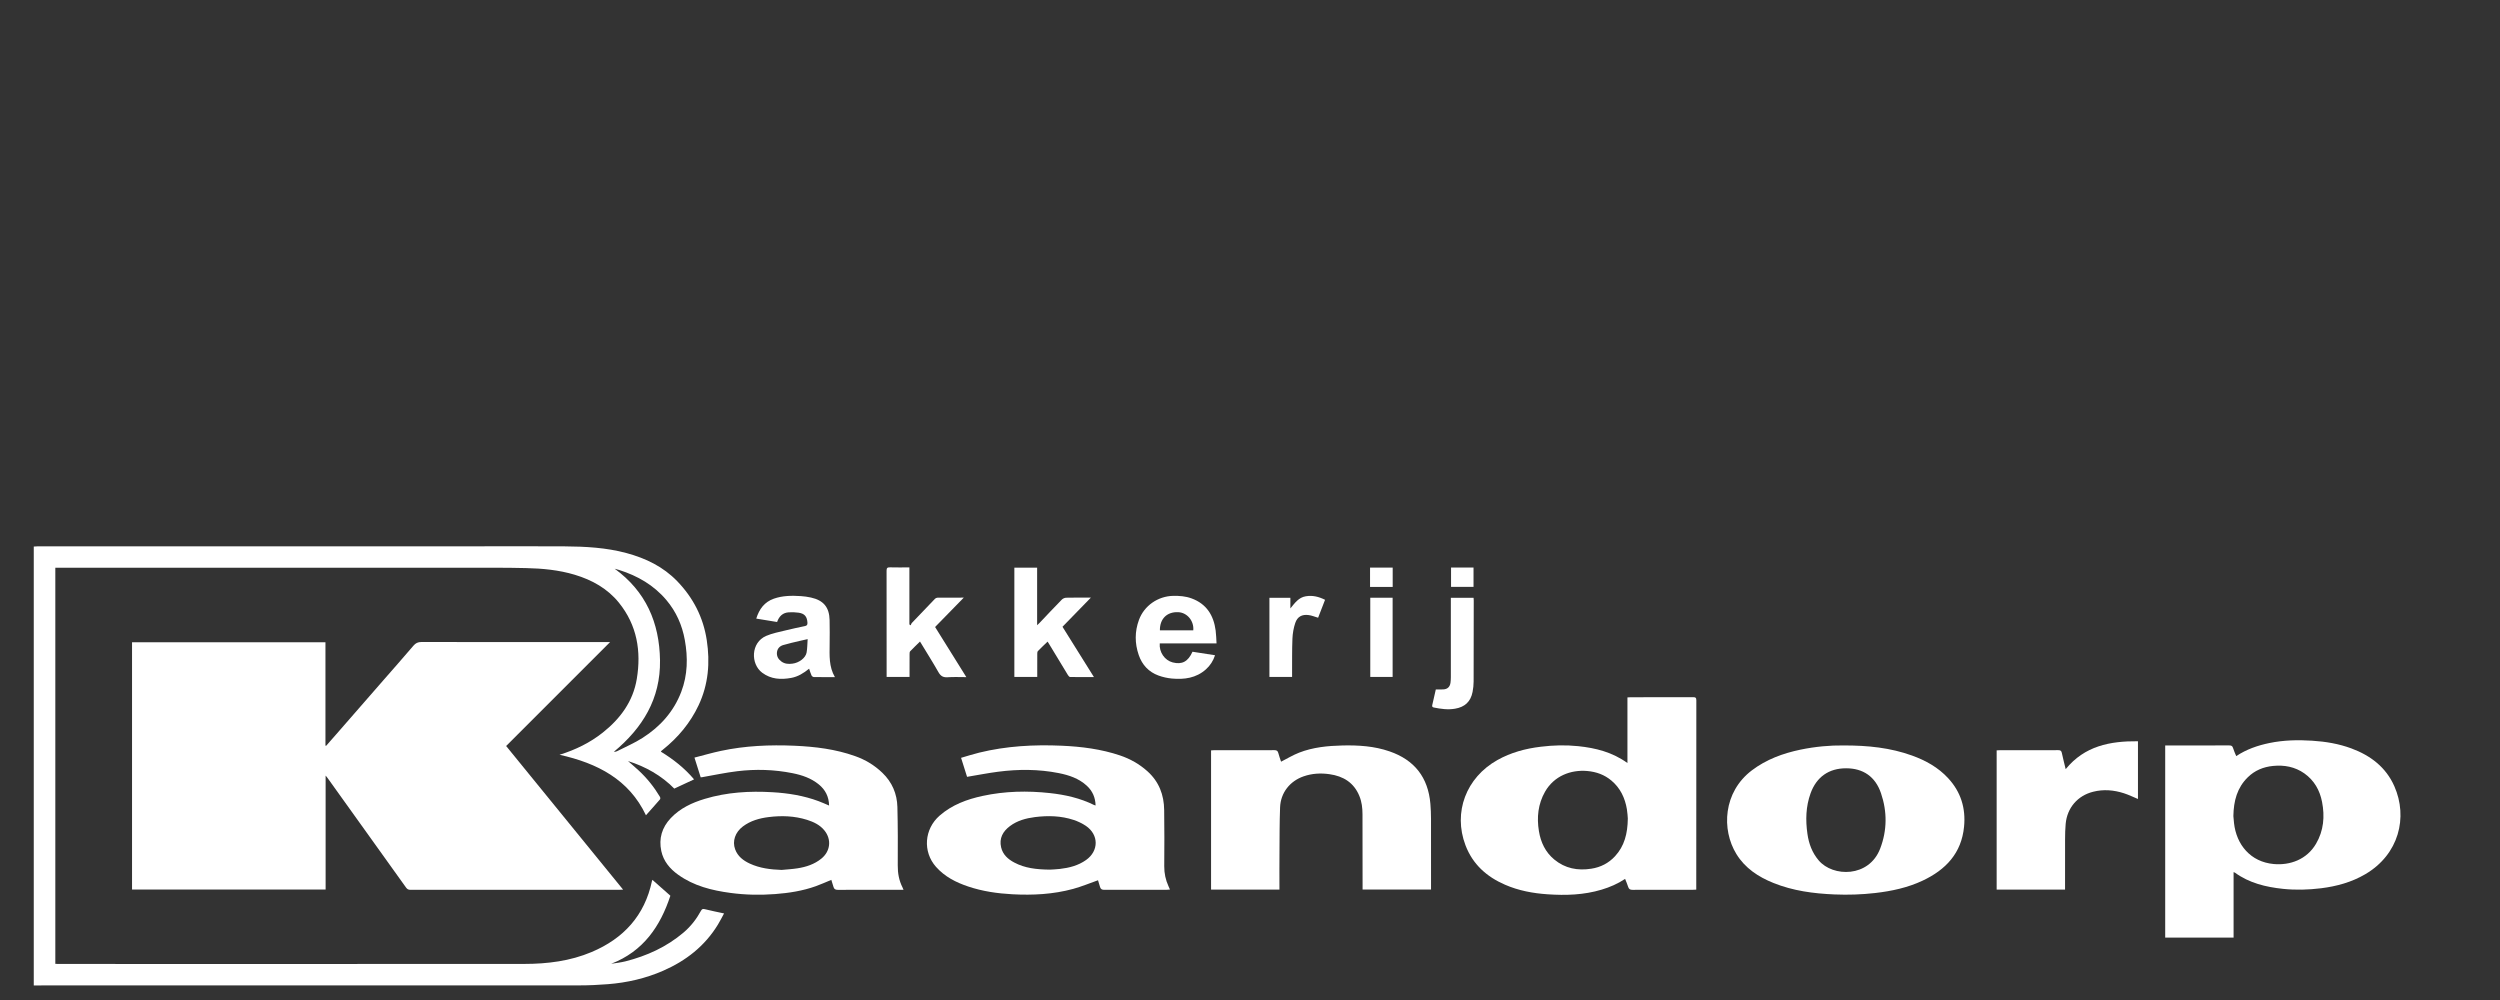 <?xml version="1.0" encoding="utf-8"?>
<!-- Generator: Adobe Illustrator 16.0.0, SVG Export Plug-In . SVG Version: 6.00 Build 0)  -->
<!DOCTYPE svg PUBLIC "-//W3C//DTD SVG 1.1//EN" "http://www.w3.org/Graphics/SVG/1.1/DTD/svg11.dtd">
<svg version="1.1" id="Layer_1" xmlns="http://www.w3.org/2000/svg" xmlns:xlink="http://www.w3.org/1999/xlink" x="0px" y="0px"
	 width="200px" height="80px" viewBox="0 0 200 80" enable-background="new 0 0 200 80" xml:space="preserve">
<rect x="0" y="0" width="200" height="80" fill="#333333" stroke="none"/>
<g>
	<path fill-rule="evenodd" clip-rule="evenodd" fill="none" d="M10.563,71.164c5.16,0,10.31,0,15.486,0c0-3.035,0-6.054,0-9.118
		c0.077,0.096,0.122,0.148,0.163,0.204c2.092,2.918,4.185,5.835,6.272,8.755c0.093,0.128,0.185,0.18,0.344,0.18
		c5.585-0.003,11.167-0.002,16.752-0.003c0.072,0,0.145-0.006,0.267-0.012c-3.128-3.843-6.223-7.642-9.356-11.489
		c2.773-2.774,5.542-5.543,8.313-8.313c-0.088,0-0.181,0-0.275,0c-4.935,0-9.874,0.003-14.81-0.008
		c-0.285,0-0.468,0.085-0.651,0.302c-0.802,0.942-1.624,1.871-2.439,2.804c-1.238,1.42-2.479,2.841-3.718,4.264
		c-0.274,0.313-0.55,0.626-0.824,0.938c-0.017-0.007-0.035-0.014-0.051-0.02c0-2.754,0-5.508,0-8.267c-5.174,0-10.318,0-15.473,0
		C10.563,57.979,10.563,64.565,10.563,71.164z M44.763,60.382c3.04,0.677,5.558,1.979,6.912,4.838
		c0.369-0.416,0.755-0.843,1.128-1.277c0.031-0.037,0.023-0.148-0.009-0.197c-0.466-0.781-1.03-1.484-1.695-2.104
		c-0.281-0.261-0.574-0.504-0.861-0.759c1.415,0.448,2.668,1.155,3.703,2.204c0.529-0.248,1.046-0.49,1.583-0.738
		c-0.761-0.9-1.663-1.611-2.653-2.214c0.017-0.032,0.021-0.049,0.031-0.059c0.042-0.034,0.085-0.067,0.127-0.103
		c1.217-0.974,2.194-2.141,2.86-3.557c0.782-1.663,0.924-3.41,0.651-5.201c-0.277-1.825-1.083-3.396-2.366-4.722
		c-1.123-1.16-2.515-1.832-4.051-2.247c-1.623-0.439-3.286-0.526-4.953-0.538c-2.519-0.017-5.04-0.003-7.559-0.003
		c-11.527,0-23.052,0-34.58,0c-0.112,0-0.223,0.01-0.331,0.018c0,11.716,0,23.404,0,35.111c0.138,0,0.261,0,0.385,0
		c14.428,0,28.856,0.001,43.286-0.004c0.755,0,1.509-0.037,2.263-0.096c1.529-0.121,3.012-0.46,4.421-1.077
		c1.821-0.797,3.329-1.973,4.377-3.69c0.177-0.285,0.327-0.591,0.491-0.893c-0.541-0.117-1.044-0.215-1.539-0.34
		c-0.164-0.042-0.231-0.012-0.308,0.13c-0.361,0.664-0.82,1.251-1.397,1.741c-1.356,1.149-2.929,1.865-4.641,2.301
		c-0.188,0.049-0.379,0.079-0.571,0.111c-0.19,0.031-0.382,0.057-0.574,0.084c2.577-0.992,3.934-3.005,4.736-5.443
		c-0.511-0.452-0.975-0.862-1.438-1.272c-0.009,0.023-0.028,0.059-0.035,0.098c-0.584,2.762-2.268,4.594-4.824,5.676
		c-1.721,0.727-3.541,0.951-5.389,0.953c-12.424,0.009-24.846,0.004-37.271,0.003c-0.081,0-0.164-0.009-0.247-0.011
		c0-10.572,0-21.121,0-31.688c0.113,0,0.213,0,0.313,0c11.627,0,23.256,0,34.885,0c0.818,0,1.637,0.011,2.454,0.029
		c1.318,0.028,2.626,0.151,3.897,0.532c1.387,0.418,2.619,1.1,3.539,2.238c1.452,1.797,1.796,3.886,1.428,6.103
		c-0.3,1.799-1.321,3.181-2.73,4.295C47.199,59.415,46.062,59.978,44.763,60.382z M135.702,71.17c0-0.102,0-0.171,0-0.24
		c0-4.967-0.002-9.935,0.006-14.901c0-0.216-0.068-0.256-0.267-0.254c-1.661,0.007-3.321,0.004-4.982,0.005
		c-0.075,0-0.152,0.008-0.263,0.013c0,1.755,0,3.49,0,5.25c-1.201-0.867-2.538-1.205-3.94-1.35
		c-0.998-0.104-1.992-0.078-2.986,0.045c-1.223,0.146-2.396,0.459-3.477,1.066c-2.504,1.405-3.554,4.184-2.554,6.817
		c0.578,1.523,1.697,2.522,3.166,3.158c1.08,0.471,2.226,0.684,3.395,0.764c1.464,0.102,2.911,0.055,4.328-0.37
		c0.662-0.199,1.292-0.469,1.881-0.862c0.088,0.223,0.179,0.423,0.241,0.629c0.057,0.185,0.151,0.25,0.352,0.247
		c1.613-0.008,3.227-0.004,4.84-0.005C135.519,71.182,135.594,71.176,135.702,71.17z M178.687,69.769
		c0.054,0.022,0.084,0.027,0.108,0.044c1.145,0.833,2.467,1.15,3.843,1.296c1.018,0.106,2.036,0.078,3.052-0.048
		c1.244-0.156,2.437-0.481,3.53-1.122c2.708-1.587,3.422-4.563,2.327-7.041c-0.673-1.521-1.898-2.45-3.425-3.02
		c-1.014-0.377-2.068-0.553-3.145-0.621c-1.149-0.074-2.286-0.05-3.418,0.184c-0.942,0.193-1.84,0.502-2.661,1.048
		c-0.091-0.226-0.19-0.429-0.253-0.643c-0.049-0.177-0.146-0.214-0.319-0.212c-1.621,0.007-3.243,0.004-4.865,0.004
		c-0.081,0-0.163,0-0.245,0c0,5.143,0,10.247,0,15.368c1.822,0,3.634,0,5.471,0C178.687,73.26,178.687,71.525,178.687,69.769z
		 M72.281,71.183c-0.039-0.093-0.055-0.146-0.08-0.191c-0.282-0.555-0.386-1.137-0.381-1.76c0.01-1.558,0.01-3.118-0.029-4.677
		c-0.028-1.058-0.421-1.981-1.197-2.729c-0.634-0.61-1.367-1.051-2.191-1.342c-1.563-0.559-3.193-0.754-4.835-0.828
		c-1.982-0.086-3.958-0.003-5.905,0.414c-0.703,0.151-1.396,0.352-2.107,0.535c0.177,0.564,0.337,1.07,0.498,1.578
		c0.061-0.007,0.092-0.008,0.121-0.012c0.934-0.162,1.863-0.363,2.802-0.477c1.477-0.179,2.956-0.137,4.418,0.156
		c0.762,0.151,1.492,0.398,2.105,0.898c0.525,0.428,0.813,0.98,0.826,1.692c-0.295-0.125-0.564-0.248-0.839-0.35
		c-1.193-0.443-2.431-0.643-3.694-0.716c-1.833-0.107-3.643,0-5.409,0.531c-1.022,0.308-1.98,0.752-2.73,1.548
		c-0.701,0.744-0.964,1.626-0.751,2.626c0.175,0.815,0.685,1.422,1.349,1.896c1.25,0.897,2.693,1.255,4.186,1.455
		c1.184,0.16,2.374,0.184,3.567,0.093c1.112-0.084,2.208-0.254,3.265-0.633c0.418-0.149,0.824-0.335,1.235-0.504
		c0.059,0.185,0.121,0.369,0.171,0.556c0.05,0.188,0.157,0.242,0.353,0.242c1.663-0.008,3.323-0.004,4.983-0.004
		C72.089,71.183,72.167,71.183,72.281,71.183z M77.365,62.147c0.853-0.143,1.662-0.302,2.479-0.408
		c1.623-0.211,3.247-0.211,4.859,0.109c0.822,0.164,1.611,0.428,2.246,1.014c0.455,0.42,0.682,0.943,0.698,1.574
		c-0.048-0.015-0.081-0.017-0.108-0.03c-1.116-0.555-2.312-0.825-3.539-0.959c-1.805-0.198-3.61-0.159-5.391,0.226
		c-1.26,0.272-2.446,0.71-3.44,1.577c-1.229,1.074-1.364,2.883-0.289,4.098c0.7,0.789,1.603,1.246,2.582,1.574
		c1.145,0.384,2.327,0.554,3.527,0.619c1.645,0.088,3.273,0.004,4.864-0.43c0.677-0.186,1.331-0.459,1.988-0.691
		c0.045,0.15,0.107,0.342,0.162,0.536c0.05,0.177,0.155,0.23,0.342,0.23c1.67-0.008,3.337-0.004,5.008-0.005
		c0.074,0,0.147-0.009,0.244-0.017c-0.049-0.109-0.082-0.188-0.116-0.264c-0.233-0.51-0.345-1.038-0.341-1.605
		c0.013-1.497,0.013-2.995-0.006-4.492c-0.013-1.213-0.414-2.27-1.337-3.1c-0.641-0.575-1.374-0.989-2.187-1.266
		c-1.516-0.514-3.092-0.711-4.68-0.781c-2.218-0.099-4.423,0.022-6.589,0.553c-0.486,0.119-0.964,0.273-1.455,0.416
		C77.058,61.174,77.218,61.677,77.365,62.147z M147.451,59.636c-1.014-0.014-2.222,0.088-3.414,0.338
		c-1.406,0.296-2.73,0.779-3.893,1.66c-2.29,1.741-2.433,4.731-1.235,6.685c0.696,1.137,1.755,1.831,2.963,2.318
		c1.565,0.632,3.211,0.849,4.882,0.919c1.094,0.047,2.183,0.011,3.268-0.114c1.313-0.152,2.595-0.427,3.796-0.992
		c1.844-0.868,3.104-2.194,3.308-4.316c0.145-1.474-0.256-2.775-1.266-3.87c-0.8-0.869-1.803-1.426-2.898-1.82
		C151.246,59.825,149.468,59.63,147.451,59.636z M102.356,71.168c0-0.097,0-0.181,0-0.264c0-0.873-0.006-1.747,0.003-2.62
		c0.009-1.231,0.002-2.464,0.049-3.694c0.046-1.169,0.779-2.099,1.886-2.481c0.675-0.233,1.369-0.271,2.072-0.17
		c1.1,0.156,1.945,0.672,2.383,1.739c0.194,0.467,0.252,0.962,0.252,1.463c0.005,1.919,0.005,3.836,0.007,5.754
		c0,0.085,0,0.17,0,0.271c1.833,0,3.645,0,5.476,0c0-0.107,0-0.2,0-0.293c0-1.792,0.002-3.586-0.002-5.379
		c0-0.398-0.018-0.794-0.05-1.19c-0.179-2.104-1.269-3.505-3.27-4.192c-1.216-0.422-2.478-0.5-3.755-0.472
		c-1.188,0.028-2.365,0.142-3.48,0.577c-0.487,0.188-0.94,0.467-1.44,0.721c-0.069-0.21-0.155-0.448-0.22-0.691
		c-0.046-0.168-0.123-0.233-0.307-0.231c-1.622,0.009-3.245,0.003-4.867,0.005c-0.065,0-0.134,0.008-0.207,0.013
		c0,3.718,0,7.421,0,11.137C98.708,71.168,100.521,71.168,102.356,71.168z M171.037,59.3c-2.229-0.02-4.27,0.371-5.783,2.233
		c-0.106-0.446-0.214-0.864-0.305-1.286c-0.034-0.176-0.102-0.235-0.287-0.233c-1.567,0.009-3.135,0.003-4.701,0.005
		c-0.075,0-0.148,0.006-0.229,0.01c0,3.723,0,7.424,0,11.14c1.822,0,3.636,0,5.472,0c0-0.096,0-0.177,0-0.263
		c0-1.254-0.005-2.509,0.002-3.765c0.002-0.411,0.009-0.825,0.048-1.236c0.118-1.279,0.955-2.255,2.201-2.565
		c0.83-0.209,1.656-0.138,2.461,0.122c0.382,0.123,0.744,0.302,1.121,0.458C171.037,62.393,171.037,60.868,171.037,59.3z
		 M77.103,47.81c-0.724,0-1.416-0.002-2.11,0.004c-0.067,0-0.151,0.041-0.197,0.088c-0.618,0.64-1.232,1.279-1.843,1.926
		c-0.05,0.051-0.067,0.131-0.099,0.197c-0.035-0.023-0.069-0.049-0.104-0.073c0-1.517,0-3.031,0-4.562
		c-0.537,0-1.045,0.012-1.551-0.004c-0.213-0.006-0.274,0.054-0.274,0.271c0.008,2.752,0.004,5.506,0.004,8.258
		c0,0.078,0,0.152,0,0.239c0.621,0,1.216,0,1.833,0c0-0.614-0.002-1.213,0.002-1.812c0-0.081,0-0.189,0.048-0.24
		c0.25-0.264,0.513-0.512,0.787-0.781c0.507,0.837,1.011,1.632,1.475,2.45c0.177,0.312,0.372,0.431,0.729,0.407
		c0.483-0.035,0.971-0.01,1.503-0.01c-0.856-1.372-1.683-2.701-2.5-4.01C75.579,49.371,76.327,48.604,77.103,47.81z M84.999,50.142
		c0.764-0.783,1.514-1.553,2.272-2.332c-0.652,0-1.312-0.008-1.974,0.008c-0.121,0.003-0.272,0.068-0.356,0.156
		c-0.6,0.612-1.186,1.236-1.777,1.859c-0.05,0.049-0.102,0.094-0.194,0.186c0-1.579,0-3.089,0-4.605c-0.621,0-1.223,0-1.822,0
		c0,2.928,0,5.836,0,8.741c0.612,0,1.21,0,1.831,0c0-0.089,0-0.164,0-0.239c0-0.539-0.002-1.078,0.002-1.615
		c0-0.072,0.008-0.168,0.052-0.215c0.247-0.254,0.507-0.497,0.774-0.756c0.054,0.084,0.092,0.143,0.127,0.201
		c0.5,0.826,0.997,1.651,1.5,2.475c0.04,0.066,0.115,0.154,0.174,0.154c0.622,0.014,1.242,0.008,1.907,0.008
		C86.666,52.809,85.839,51.484,84.999,50.142z M66.793,54.169c-0.487-0.838-0.429-1.723-0.423-2.603
		c0.004-0.655,0.013-1.31-0.003-1.965c-0.022-1.018-0.487-1.576-1.487-1.798c-0.266-0.059-0.538-0.099-0.807-0.115
		c-0.733-0.048-1.465-0.041-2.171,0.207c-0.75,0.268-1.165,0.832-1.402,1.592c0.57,0.094,1.113,0.183,1.667,0.273
		c0.157-0.457,0.453-0.746,0.936-0.775c0.261-0.018,0.53-0.006,0.789,0.031c0.479,0.067,0.677,0.315,0.703,0.805
		c0.008,0.154-0.039,0.229-0.19,0.262c-0.516,0.109-1.033,0.215-1.546,0.345c-0.524,0.132-1.07,0.229-1.563,0.442
		c-1.241,0.535-1.259,2.247-0.322,2.947c0.705,0.527,1.494,0.565,2.316,0.417c0.542-0.099,0.999-0.381,1.439-0.739
		c0.066,0.193,0.115,0.373,0.192,0.539c0.027,0.06,0.116,0.127,0.178,0.129C65.644,54.173,66.191,54.169,66.793,54.169z
		 M92.78,51.474c1.512,0,3.013,0,4.543,0c-0.021-0.361-0.028-0.696-0.071-1.027c-0.16-1.218-0.731-2.137-1.93-2.575
		c-0.475-0.175-0.971-0.212-1.473-0.202c-1.212,0.024-2.314,0.783-2.732,1.921c-0.343,0.93-0.341,1.878-0.019,2.812
		c0.27,0.785,0.798,1.355,1.581,1.641c0.341,0.124,0.705,0.206,1.065,0.24c0.996,0.092,1.947-0.034,2.732-0.737
		c0.336-0.303,0.58-0.674,0.727-1.126c-0.623-0.098-1.218-0.19-1.803-0.281c-0.356,0.794-0.839,1.047-1.585,0.854
		C93.181,52.83,92.719,52.177,92.78,51.474z M114.865,55.155c-0.093,0.405-0.188,0.829-0.285,1.252
		c-0.025,0.115,0.009,0.169,0.128,0.193c0.561,0.113,1.117,0.193,1.692,0.096c0.785-0.131,1.255-0.561,1.406-1.343
		c0.054-0.274,0.082-0.557,0.084-0.835c0.007-2.158,0.007-4.318,0.009-6.477c0-0.074-0.009-0.148-0.013-0.217
		c-0.617,0-1.208,0-1.818,0c0,0.104,0,0.195,0,0.287c0,2.026,0,4.054,0,6.078c-0.002,0.147-0.009,0.297-0.03,0.443
		c-0.052,0.328-0.248,0.504-0.582,0.52C115.271,55.163,115.085,55.155,114.865,55.155z M106.004,47.984
		c-0.512-0.255-1.005-0.373-1.544-0.282c-0.562,0.094-0.863,0.521-1.229,0.971c0-0.328,0-0.585,0-0.85c-0.567,0-1.117,0-1.676,0
		c0,2.119,0,4.227,0,6.331c0.61,0,1.197,0,1.813,0c0-0.095-0.002-0.179,0-0.263c0.007-0.934-0.011-1.872,0.028-2.807
		c0.018-0.42,0.093-0.853,0.227-1.25c0.166-0.5,0.537-0.7,1.063-0.63c0.255,0.031,0.501,0.138,0.764,0.214
		C105.629,48.957,105.812,48.481,106.004,47.984z M109.622,47.817c0,2.127,0,4.232,0,6.337c0.606,0,1.195,0,1.788,0
		c0-2.118,0-4.224,0-6.337C110.809,47.817,110.227,47.817,109.622,47.817z M116.084,45.401c0,0.529,0,1.039,0,1.551
		c0.607,0,1.203,0,1.798,0c0-0.522,0-1.031,0-1.551C117.28,45.401,116.689,45.401,116.084,45.401z M109.604,46.954
		c0.623,0,1.212,0,1.811,0c0-0.52,0-1.027,0-1.545c-0.607,0-1.201,0-1.811,0c0,0.452,0,0.887,0,1.322
		C109.604,46.8,109.604,46.868,109.604,46.954z"/>
	<path fill-rule="evenodd" clip-rule="evenodd" fill="#FFFFFF" d="M10.563,71.164c0-6.599,0-13.185,0-19.783
		c5.155,0,10.299,0,15.473,0c0,2.759,0,5.513,0,8.267c0.016,0.006,0.034,0.013,0.051,0.02c0.274-0.313,0.55-0.626,0.824-0.938
		c1.239-1.423,2.48-2.844,3.718-4.264c0.815-0.933,1.637-1.861,2.439-2.804c0.183-0.217,0.367-0.302,0.651-0.302
		c4.936,0.011,9.875,0.008,14.81,0.008c0.094,0,0.187,0,0.275,0c-2.771,2.771-5.54,5.539-8.313,8.313
		c3.133,3.848,6.228,7.646,9.356,11.489c-0.122,0.006-0.194,0.012-0.267,0.012c-5.584,0.001-11.167,0-16.752,0.003
		c-0.16,0-0.251-0.052-0.344-0.18c-2.087-2.92-4.181-5.837-6.272-8.755c-0.041-0.056-0.086-0.108-0.163-0.204
		c0,3.064,0,6.083,0,9.118C20.873,71.164,15.723,71.164,10.563,71.164z"/>
	<path fill-rule="evenodd" clip-rule="evenodd" fill="#FFFFFF" d="M44.763,60.382c1.298-0.404,2.436-0.967,3.449-1.767
		c1.409-1.114,2.43-2.496,2.73-4.295c0.369-2.217,0.024-4.306-1.428-6.103c-0.919-1.139-2.152-1.82-3.539-2.238
		c-1.271-0.381-2.579-0.504-3.897-0.532c-0.817-0.019-1.636-0.029-2.454-0.029c-11.628,0-23.258,0-34.885,0c-0.1,0-0.2,0-0.313,0
		c0,10.566,0,21.115,0,31.688c0.083,0.002,0.166,0.011,0.247,0.011c12.425,0.001,24.847,0.006,37.271-0.003
		c1.848-0.002,3.668-0.227,5.389-0.953c2.557-1.082,4.24-2.914,4.824-5.676c0.006-0.039,0.026-0.074,0.035-0.098
		c0.463,0.41,0.927,0.82,1.438,1.272c-0.802,2.438-2.159,4.451-4.736,5.443c0.192-0.027,0.384-0.053,0.574-0.084
		c0.192-0.032,0.384-0.063,0.571-0.111c1.712-0.436,3.285-1.151,4.641-2.301c0.578-0.49,1.036-1.077,1.397-1.741
		c0.077-0.142,0.145-0.172,0.308-0.13c0.495,0.125,0.999,0.223,1.539,0.34c-0.164,0.302-0.314,0.607-0.491,0.893
		c-1.048,1.718-2.556,2.894-4.377,3.69c-1.409,0.617-2.892,0.956-4.421,1.077c-0.754,0.059-1.508,0.096-2.263,0.096
		c-14.43,0.005-28.857,0.004-43.286,0.004c-0.124,0-0.247,0-0.385,0c0-11.707,0-23.396,0-35.111
		c0.108-0.008,0.219-0.018,0.331-0.018c11.528,0,23.053,0,34.58,0c2.519,0,5.04-0.014,7.559,0.003
		c1.667,0.012,3.33,0.099,4.953,0.538c1.536,0.415,2.928,1.087,4.051,2.247c1.282,1.326,2.089,2.896,2.366,4.722
		c0.273,1.791,0.131,3.538-0.651,5.201c-0.666,1.416-1.643,2.583-2.86,3.557c-0.042,0.035-0.085,0.068-0.127,0.103
		c-0.01,0.01-0.014,0.026-0.031,0.059c0.99,0.603,1.892,1.313,2.653,2.214c-0.537,0.248-1.054,0.49-1.583,0.738
		c-1.035-1.049-2.288-1.756-3.703-2.204c0.287,0.255,0.58,0.498,0.861,0.759c0.665,0.619,1.229,1.322,1.695,2.104
		c0.032,0.049,0.04,0.16,0.009,0.197c-0.373,0.435-0.759,0.861-1.128,1.277C50.321,62.361,47.803,61.059,44.763,60.382z
		 M49.174,45.498c2.495,1.815,3.58,4.309,3.627,7.322c0.049,3.083-1.393,5.414-3.694,7.326c0.101-0.001,0.185-0.012,0.257-0.049
		c0.685-0.349,1.397-0.654,2.042-1.066c1.412-0.9,2.493-2.103,3.097-3.69c0.513-1.351,0.536-2.737,0.283-4.139
		c-0.214-1.193-0.692-2.27-1.478-3.201c-1.005-1.191-2.299-1.934-3.766-2.4C49.419,45.563,49.296,45.532,49.174,45.498z"/>
	<path fill-rule="evenodd" clip-rule="evenodd" fill="#FFFFFF" d="M135.702,71.17c-0.108,0.006-0.184,0.012-0.261,0.012
		c-1.613,0.001-3.227-0.003-4.84,0.005c-0.2,0.003-0.295-0.063-0.352-0.247c-0.063-0.206-0.153-0.406-0.241-0.629
		c-0.589,0.394-1.219,0.663-1.881,0.862c-1.417,0.425-2.864,0.472-4.328,0.37c-1.169-0.08-2.314-0.293-3.395-0.764
		c-1.469-0.636-2.588-1.635-3.166-3.158c-1-2.634,0.05-5.412,2.554-6.817c1.08-0.607,2.254-0.92,3.477-1.066
		c0.994-0.123,1.988-0.148,2.986-0.045c1.402,0.145,2.739,0.482,3.94,1.35c0-1.76,0-3.495,0-5.25
		c0.11-0.005,0.188-0.013,0.263-0.013c1.661-0.001,3.321,0.002,4.982-0.005c0.198-0.002,0.267,0.038,0.267,0.254
		c-0.008,4.967-0.006,9.935-0.006,14.901C135.702,70.999,135.702,71.068,135.702,71.17z M130.225,65.48
		c-0.014-0.157-0.024-0.455-0.074-0.745c-0.152-0.9-0.523-1.688-1.235-2.287c-0.563-0.475-1.216-0.705-1.94-0.768
		c-1.315-0.114-2.648,0.395-3.369,1.65c-0.564,0.989-0.675,2.058-0.493,3.163c0.146,0.896,0.52,1.683,1.229,2.269
		c0.865,0.716,1.874,0.906,2.961,0.734c0.746-0.115,1.389-0.443,1.904-1.003C129.95,67.683,130.211,66.695,130.225,65.48z"/>
	<path fill-rule="evenodd" clip-rule="evenodd" fill="#FFFFFF" d="M178.687,69.769c0,1.757,0,3.491,0,5.237
		c-1.837,0-3.648,0-5.471,0c0-5.121,0-10.226,0-15.368c0.082,0,0.164,0,0.245,0c1.622,0,3.244,0.003,4.865-0.004
		c0.173-0.002,0.271,0.035,0.319,0.212c0.063,0.214,0.162,0.417,0.253,0.643c0.821-0.546,1.719-0.854,2.661-1.048
		c1.132-0.233,2.269-0.258,3.418-0.184c1.076,0.068,2.131,0.244,3.145,0.621c1.526,0.569,2.752,1.499,3.425,3.02
		c1.095,2.478,0.381,5.454-2.327,7.041c-1.094,0.641-2.286,0.966-3.53,1.122c-1.016,0.126-2.034,0.154-3.052,0.048
		c-1.376-0.146-2.698-0.463-3.843-1.296C178.771,69.796,178.74,69.791,178.687,69.769z M178.67,65.286
		c0.013,0.132,0.027,0.35,0.052,0.566c0.191,1.714,1.315,3.103,3.179,3.271c1.294,0.116,2.642-0.354,3.384-1.627
		c0.61-1.045,0.705-2.175,0.48-3.339c-0.181-0.939-0.628-1.724-1.417-2.285c-0.753-0.529-1.603-0.686-2.508-0.597
		c-0.774,0.077-1.465,0.362-2.021,0.912C178.976,63.014,178.691,64.06,178.67,65.286z"/>
	<path fill-rule="evenodd" clip-rule="evenodd" fill="#FFFFFF" d="M72.281,71.183c-0.114,0-0.192,0-0.268,0
		c-1.66,0-3.321-0.004-4.983,0.004c-0.196,0-0.303-0.055-0.353-0.242c-0.05-0.187-0.113-0.371-0.171-0.556
		c-0.412,0.169-0.817,0.354-1.235,0.504c-1.057,0.379-2.153,0.549-3.265,0.633c-1.193,0.091-2.383,0.067-3.567-0.093
		c-1.493-0.2-2.936-0.558-4.186-1.455c-0.665-0.475-1.174-1.081-1.349-1.896c-0.212-1,0.051-1.882,0.751-2.626
		c0.75-0.796,1.708-1.24,2.73-1.548c1.766-0.531,3.576-0.639,5.409-0.531c1.264,0.073,2.501,0.272,3.694,0.716
		c0.275,0.102,0.543,0.225,0.839,0.35c-0.013-0.712-0.301-1.265-0.826-1.692c-0.613-0.5-1.343-0.747-2.105-0.898
		c-1.463-0.293-2.941-0.335-4.418-0.156c-0.938,0.113-1.868,0.314-2.802,0.477c-0.029,0.004-0.06,0.005-0.121,0.012
		c-0.161-0.508-0.321-1.014-0.498-1.578c0.711-0.184,1.404-0.384,2.107-0.535c1.947-0.417,3.923-0.5,5.905-0.414
		c1.642,0.074,3.271,0.27,4.835,0.828c0.824,0.291,1.557,0.731,2.191,1.342c0.776,0.748,1.169,1.672,1.197,2.729
		c0.039,1.559,0.039,3.119,0.029,4.677c-0.005,0.623,0.099,1.205,0.381,1.76C72.227,71.037,72.243,71.09,72.281,71.183z
		 M62.531,69.594c0.425-0.041,0.854-0.063,1.276-0.13c0.689-0.109,1.343-0.321,1.899-0.772c0.727-0.588,0.836-1.53,0.25-2.254
		c-0.361-0.448-0.861-0.682-1.394-0.852c-1.005-0.315-2.035-0.349-3.071-0.22c-0.738,0.093-1.448,0.29-2.058,0.748
		c-0.617,0.464-0.863,1.176-0.621,1.831c0.207,0.565,0.651,0.9,1.171,1.142C60.79,69.461,61.651,69.564,62.531,69.594z"/>
	<path fill-rule="evenodd" clip-rule="evenodd" fill="#FFFFFF" d="M77.365,62.147c-0.147-0.471-0.307-0.974-0.479-1.521
		c0.491-0.143,0.968-0.297,1.455-0.416c2.166-0.53,4.371-0.651,6.589-0.553c1.587,0.07,3.164,0.268,4.68,0.781
		c0.813,0.276,1.546,0.69,2.187,1.266c0.923,0.83,1.324,1.887,1.337,3.1c0.02,1.497,0.02,2.995,0.006,4.492
		c-0.004,0.567,0.108,1.096,0.341,1.605c0.035,0.076,0.067,0.154,0.116,0.264c-0.097,0.008-0.17,0.017-0.244,0.017
		c-1.671,0.001-3.338-0.003-5.008,0.005c-0.187,0-0.292-0.054-0.342-0.23c-0.055-0.194-0.117-0.386-0.162-0.536
		c-0.658,0.232-1.311,0.506-1.988,0.691c-1.591,0.434-3.22,0.518-4.864,0.43c-1.2-0.065-2.382-0.235-3.527-0.619
		c-0.979-0.328-1.882-0.785-2.582-1.574c-1.075-1.215-0.94-3.023,0.289-4.098c0.994-0.867,2.18-1.305,3.44-1.577
		c1.781-0.385,3.586-0.424,5.391-0.226c1.227,0.134,2.423,0.404,3.539,0.959c0.027,0.014,0.06,0.016,0.108,0.03
		c-0.016-0.631-0.243-1.154-0.698-1.574c-0.635-0.586-1.424-0.85-2.246-1.014c-1.612-0.32-3.236-0.32-4.859-0.109
		C79.027,61.846,78.218,62.005,77.365,62.147z M83.996,69.571c0.17-0.011,0.482-0.021,0.792-0.056
		c0.749-0.087,1.471-0.27,2.096-0.714c1.03-0.729,1.03-2.021-0.013-2.732c-0.298-0.2-0.638-0.362-0.981-0.475
		c-1.009-0.333-2.051-0.358-3.095-0.227c-0.716,0.093-1.408,0.277-1.999,0.72c-0.567,0.424-0.875,0.975-0.706,1.7
		c0.135,0.581,0.546,0.947,1.051,1.214C81.988,69.453,82.913,69.559,83.996,69.571z"/>
	<path fill-rule="evenodd" clip-rule="evenodd" fill="#FFFFFF" d="M147.451,59.636c2.017-0.006,3.795,0.189,5.51,0.807
		c1.096,0.395,2.099,0.951,2.898,1.82c1.01,1.095,1.41,2.396,1.266,3.87c-0.204,2.122-1.464,3.448-3.308,4.316
		c-1.201,0.565-2.482,0.84-3.796,0.992c-1.085,0.125-2.174,0.161-3.268,0.114c-1.671-0.07-3.316-0.287-4.882-0.919
		c-1.208-0.487-2.267-1.182-2.963-2.318c-1.197-1.953-1.055-4.943,1.235-6.685c1.162-0.881,2.486-1.364,3.893-1.66
		C145.229,59.724,146.438,59.622,147.451,59.636z M147.69,61.463c-1.378-0.002-2.368,0.69-2.843,1.999
		c-0.382,1.058-0.411,2.149-0.252,3.25c0.11,0.782,0.377,1.503,0.899,2.118c1.139,1.348,4.028,1.382,4.919-0.94
		c0.563-1.465,0.567-2.961,0.066-4.434C150.028,62.125,149.045,61.463,147.69,61.463z"/>
	<path fill-rule="evenodd" clip-rule="evenodd" fill="#FFFFFF" d="M102.356,71.168c-1.835,0-3.648,0-5.471,0
		c0-3.716,0-7.419,0-11.137c0.073-0.005,0.142-0.013,0.207-0.013c1.622-0.002,3.245,0.004,4.867-0.005
		c0.184-0.002,0.261,0.063,0.307,0.231c0.064,0.243,0.15,0.481,0.22,0.691c0.5-0.254,0.953-0.532,1.44-0.721
		c1.115-0.436,2.293-0.549,3.48-0.577c1.277-0.028,2.539,0.05,3.755,0.472c2.001,0.688,3.091,2.088,3.27,4.192
		c0.032,0.396,0.05,0.792,0.05,1.19c0.004,1.793,0.002,3.587,0.002,5.379c0,0.093,0,0.186,0,0.293c-1.831,0-3.643,0-5.476,0
		c0-0.101,0-0.186,0-0.271c-0.002-1.918-0.002-3.835-0.007-5.754c0-0.501-0.058-0.996-0.252-1.463
		c-0.438-1.067-1.283-1.583-2.383-1.739c-0.703-0.102-1.397-0.063-2.072,0.17c-1.106,0.383-1.84,1.313-1.886,2.481
		c-0.047,1.23-0.04,2.463-0.049,3.694c-0.009,0.873-0.003,1.747-0.003,2.62C102.356,70.987,102.356,71.071,102.356,71.168z"/>
	<path fill-rule="evenodd" clip-rule="evenodd" fill="#FFFFFF" d="M171.037,59.3c0,1.568,0,3.093,0,4.619
		c-0.377-0.156-0.739-0.335-1.121-0.458c-0.805-0.26-1.631-0.331-2.461-0.122c-1.246,0.311-2.083,1.286-2.201,2.565
		c-0.039,0.411-0.046,0.825-0.048,1.236c-0.007,1.256-0.002,2.511-0.002,3.765c0,0.086,0,0.167,0,0.263c-1.836,0-3.649,0-5.472,0
		c0-3.716,0-7.417,0-11.14c0.08-0.004,0.153-0.01,0.229-0.01c1.566-0.002,3.134,0.004,4.701-0.005
		c0.186-0.002,0.253,0.058,0.287,0.233c0.091,0.422,0.198,0.84,0.305,1.286C166.768,59.671,168.808,59.28,171.037,59.3z"/>
	<path fill-rule="evenodd" clip-rule="evenodd" fill="#FFFFFF" d="M77.103,47.81c-0.775,0.795-1.524,1.562-2.296,2.35
		c0.816,1.309,1.644,2.638,2.5,4.01c-0.532,0-1.02-0.025-1.503,0.01c-0.357,0.023-0.552-0.096-0.729-0.407
		c-0.464-0.818-0.968-1.613-1.475-2.45c-0.274,0.27-0.537,0.518-0.787,0.781c-0.048,0.051-0.048,0.159-0.048,0.24
		c-0.004,0.599-0.002,1.197-0.002,1.812c-0.617,0-1.212,0-1.833,0c0-0.087,0-0.161,0-0.239c0-2.752,0.003-5.506-0.004-8.258
		c0-0.218,0.061-0.277,0.274-0.271c0.506,0.016,1.014,0.004,1.551,0.004c0,1.53,0,3.045,0,4.562c0.034,0.024,0.069,0.05,0.104,0.073
		c0.032-0.066,0.049-0.146,0.099-0.197c0.61-0.646,1.225-1.286,1.843-1.926c0.046-0.047,0.13-0.088,0.197-0.088
		C75.687,47.808,76.379,47.81,77.103,47.81z"/>
	<path fill-rule="evenodd" clip-rule="evenodd" fill="#FFFFFF" d="M84.999,50.142c0.84,1.343,1.667,2.667,2.516,4.025
		c-0.665,0-1.285,0.006-1.907-0.008c-0.059,0-0.134-0.088-0.174-0.154c-0.503-0.823-1-1.648-1.5-2.475
		c-0.035-0.059-0.073-0.117-0.127-0.201c-0.268,0.259-0.527,0.502-0.774,0.756c-0.044,0.047-0.052,0.143-0.052,0.215
		c-0.004,0.537-0.002,1.076-0.002,1.615c0,0.075,0,0.15,0,0.239c-0.621,0-1.219,0-1.831,0c0-2.905,0-5.813,0-8.741
		c0.6,0,1.201,0,1.822,0c0,1.517,0,3.026,0,4.605c0.093-0.092,0.145-0.137,0.194-0.186c0.591-0.623,1.177-1.247,1.777-1.859
		c0.084-0.088,0.235-0.153,0.356-0.156c0.662-0.016,1.322-0.008,1.974-0.008C86.513,48.589,85.762,49.358,84.999,50.142z"/>
	<path fill-rule="evenodd" clip-rule="evenodd" fill="#FFFFFF" d="M66.793,54.169c-0.602,0-1.149,0.004-1.693-0.006
		c-0.063-0.002-0.151-0.069-0.178-0.129c-0.077-0.166-0.126-0.346-0.192-0.539c-0.441,0.358-0.897,0.641-1.439,0.739
		c-0.822,0.148-1.611,0.11-2.316-0.417c-0.937-0.7-0.919-2.412,0.322-2.947c0.493-0.213,1.038-0.311,1.563-0.442
		c0.513-0.13,1.03-0.235,1.546-0.345c0.151-0.033,0.198-0.107,0.19-0.262c-0.026-0.489-0.224-0.737-0.703-0.805
		c-0.259-0.037-0.528-0.049-0.789-0.031c-0.483,0.029-0.779,0.318-0.936,0.775c-0.554-0.091-1.097-0.18-1.667-0.273
		c0.237-0.76,0.651-1.324,1.402-1.592c0.706-0.248,1.438-0.255,2.171-0.207c0.269,0.017,0.541,0.057,0.807,0.115
		c1,0.222,1.464,0.78,1.487,1.798c0.017,0.655,0.008,1.31,0.003,1.965C66.364,52.446,66.306,53.331,66.793,54.169z M64.612,51.13
		c-0.235,0.053-0.433,0.094-0.627,0.141c-0.445,0.108-0.895,0.203-1.333,0.335c-0.263,0.079-0.459,0.271-0.494,0.567
		c-0.037,0.313,0.095,0.555,0.345,0.741c0.271,0.203,0.574,0.22,0.891,0.179c0.537-0.066,1.065-0.463,1.137-0.903
		C64.589,51.848,64.586,51.495,64.612,51.13z"/>
	<path fill-rule="evenodd" clip-rule="evenodd" fill="#FFFFFF" d="M92.78,51.474c-0.061,0.703,0.401,1.356,1.035,1.519
		c0.746,0.192,1.229-0.061,1.585-0.854c0.584,0.091,1.18,0.184,1.803,0.281c-0.146,0.452-0.39,0.823-0.727,1.126
		c-0.785,0.703-1.736,0.829-2.732,0.737c-0.36-0.034-0.725-0.116-1.065-0.24c-0.783-0.285-1.311-0.855-1.581-1.641
		c-0.322-0.934-0.324-1.882,0.019-2.812c0.418-1.138,1.521-1.896,2.732-1.921c0.502-0.01,0.999,0.027,1.473,0.202
		c1.199,0.438,1.771,1.357,1.93,2.575c0.043,0.331,0.049,0.666,0.071,1.027C95.792,51.474,94.292,51.474,92.78,51.474z
		 M95.462,50.429c0.071-0.755-0.49-1.424-1.204-1.455c-0.899-0.039-1.479,0.529-1.466,1.455
		C93.679,50.429,94.561,50.429,95.462,50.429z"/>
	<path fill-rule="evenodd" clip-rule="evenodd" fill="#FFFFFF" d="M114.865,55.155c0.22,0,0.405,0.008,0.591-0.002
		c0.334-0.016,0.53-0.191,0.582-0.52c0.021-0.146,0.028-0.296,0.03-0.443c0-2.024,0-4.052,0-6.078c0-0.092,0-0.184,0-0.287
		c0.61,0,1.201,0,1.818,0c0.004,0.068,0.013,0.143,0.013,0.217c-0.002,2.158-0.002,4.318-0.009,6.477
		c-0.002,0.278-0.03,0.561-0.084,0.835c-0.151,0.782-0.621,1.212-1.406,1.343c-0.575,0.098-1.132,0.018-1.692-0.096
		c-0.119-0.024-0.153-0.078-0.128-0.193C114.678,55.984,114.772,55.561,114.865,55.155z"/>
	<path fill-rule="evenodd" clip-rule="evenodd" fill="#FFFFFF" d="M106.004,47.984c-0.192,0.497-0.375,0.973-0.555,1.435
		c-0.263-0.076-0.509-0.183-0.764-0.214c-0.525-0.07-0.896,0.13-1.063,0.63c-0.134,0.397-0.209,0.83-0.227,1.25
		c-0.039,0.935-0.021,1.873-0.028,2.807c-0.002,0.084,0,0.168,0,0.263c-0.616,0-1.203,0-1.813,0c0-2.104,0-4.212,0-6.331
		c0.559,0,1.108,0,1.676,0c0,0.265,0,0.521,0,0.85c0.366-0.449,0.668-0.877,1.229-0.971
		C104.999,47.611,105.492,47.729,106.004,47.984z"/>
	<path fill-rule="evenodd" clip-rule="evenodd" fill="#FFFFFF" d="M109.622,47.817c0.604,0,1.187,0,1.788,0c0,2.113,0,4.219,0,6.337
		c-0.593,0-1.182,0-1.788,0C109.622,52.05,109.622,49.944,109.622,47.817z"/>
	<path fill-rule="evenodd" clip-rule="evenodd" fill="#FFFFFF" d="M116.084,45.401c0.605,0,1.196,0,1.798,0c0,0.52,0,1.028,0,1.551
		c-0.595,0-1.19,0-1.798,0C116.084,46.44,116.084,45.931,116.084,45.401z"/>
	<path fill-rule="evenodd" clip-rule="evenodd" fill="#FFFFFF" d="M109.604,46.954c0-0.086,0-0.154,0-0.223c0-0.436,0-0.87,0-1.322
		c0.609,0,1.203,0,1.811,0c0,0.518,0,1.025,0,1.545C110.815,46.954,110.227,46.954,109.604,46.954z"/>
	<path fill-rule="evenodd" clip-rule="evenodd" fill="none" d="M49.174,45.498c0.123,0.034,0.246,0.064,0.368,0.103
		c1.467,0.467,2.761,1.209,3.766,2.4c0.785,0.932,1.264,2.008,1.478,3.201c0.253,1.401,0.23,2.788-0.283,4.139
		c-0.604,1.588-1.685,2.79-3.097,3.69c-0.644,0.412-1.356,0.718-2.042,1.066c-0.072,0.037-0.156,0.048-0.257,0.049
		c2.301-1.912,3.743-4.243,3.694-7.326C52.753,49.807,51.669,47.313,49.174,45.498z"/>
	<path fill-rule="evenodd" clip-rule="evenodd" fill="none" d="M130.225,65.48c-0.014,1.215-0.274,2.202-1.019,3.014
		c-0.516,0.56-1.158,0.888-1.904,1.003c-1.087,0.172-2.096-0.019-2.961-0.734c-0.709-0.586-1.082-1.373-1.229-2.269
		c-0.182-1.105-0.071-2.174,0.493-3.163c0.721-1.256,2.054-1.765,3.369-1.65c0.725,0.063,1.378,0.293,1.94,0.768
		c0.712,0.6,1.083,1.387,1.235,2.287C130.2,65.025,130.211,65.323,130.225,65.48z"/>
	<path fill-rule="evenodd" clip-rule="evenodd" fill="none" d="M178.67,65.286c0.021-1.227,0.306-2.272,1.149-3.099
		c0.556-0.55,1.246-0.835,2.021-0.912c0.905-0.089,1.755,0.067,2.508,0.597c0.789,0.562,1.236,1.346,1.417,2.285
		c0.225,1.164,0.13,2.294-0.48,3.339c-0.742,1.272-2.09,1.743-3.384,1.627c-1.863-0.168-2.987-1.557-3.179-3.271
		C178.697,65.636,178.683,65.418,178.67,65.286z"/>
	<path fill-rule="evenodd" clip-rule="evenodd" fill="none" d="M62.531,69.594c-0.88-0.029-1.741-0.133-2.549-0.507
		c-0.52-0.241-0.964-0.576-1.171-1.142c-0.242-0.655,0.004-1.367,0.621-1.831c0.61-0.458,1.32-0.655,2.058-0.748
		c1.037-0.129,2.066-0.096,3.071,0.22c0.533,0.17,1.033,0.403,1.394,0.852c0.586,0.724,0.477,1.666-0.25,2.254
		c-0.556,0.451-1.21,0.663-1.899,0.772C63.385,69.53,62.956,69.553,62.531,69.594z"/>
	<path fill-rule="evenodd" clip-rule="evenodd" fill="none" d="M83.996,69.571c-1.083-0.013-2.007-0.118-2.855-0.569
		c-0.505-0.267-0.917-0.633-1.051-1.214c-0.168-0.726,0.139-1.276,0.706-1.7c0.591-0.442,1.283-0.627,1.999-0.72
		c1.044-0.132,2.085-0.106,3.095,0.227c0.343,0.112,0.684,0.274,0.981,0.475c1.042,0.712,1.042,2.004,0.013,2.732
		c-0.625,0.444-1.348,0.627-2.096,0.714C84.478,69.55,84.166,69.561,83.996,69.571z"/>
	<path fill-rule="evenodd" clip-rule="evenodd" fill="none" d="M147.69,61.463c1.354,0,2.338,0.662,2.79,1.993
		c0.501,1.473,0.496,2.969-0.066,4.434c-0.891,2.322-3.78,2.288-4.919,0.94c-0.522-0.615-0.789-1.336-0.899-2.118
		c-0.159-1.101-0.13-2.192,0.252-3.25C145.322,62.153,146.313,61.461,147.69,61.463z"/>
	<path fill-rule="evenodd" clip-rule="evenodd" fill="none" d="M64.612,51.13c-0.026,0.365-0.023,0.718-0.082,1.06
		c-0.071,0.44-0.6,0.837-1.137,0.903c-0.317,0.041-0.619,0.024-0.891-0.179c-0.25-0.187-0.382-0.429-0.345-0.741
		c0.035-0.296,0.231-0.488,0.494-0.567c0.438-0.132,0.887-0.227,1.333-0.335C64.179,51.224,64.377,51.183,64.612,51.13z"/>
	<path fill-rule="evenodd" clip-rule="evenodd" fill="none" d="M95.462,50.429c-0.901,0-1.784,0-2.67,0
		c-0.013-0.926,0.567-1.494,1.466-1.455C94.973,49.005,95.534,49.674,95.462,50.429z"/>
</g>
</svg>
